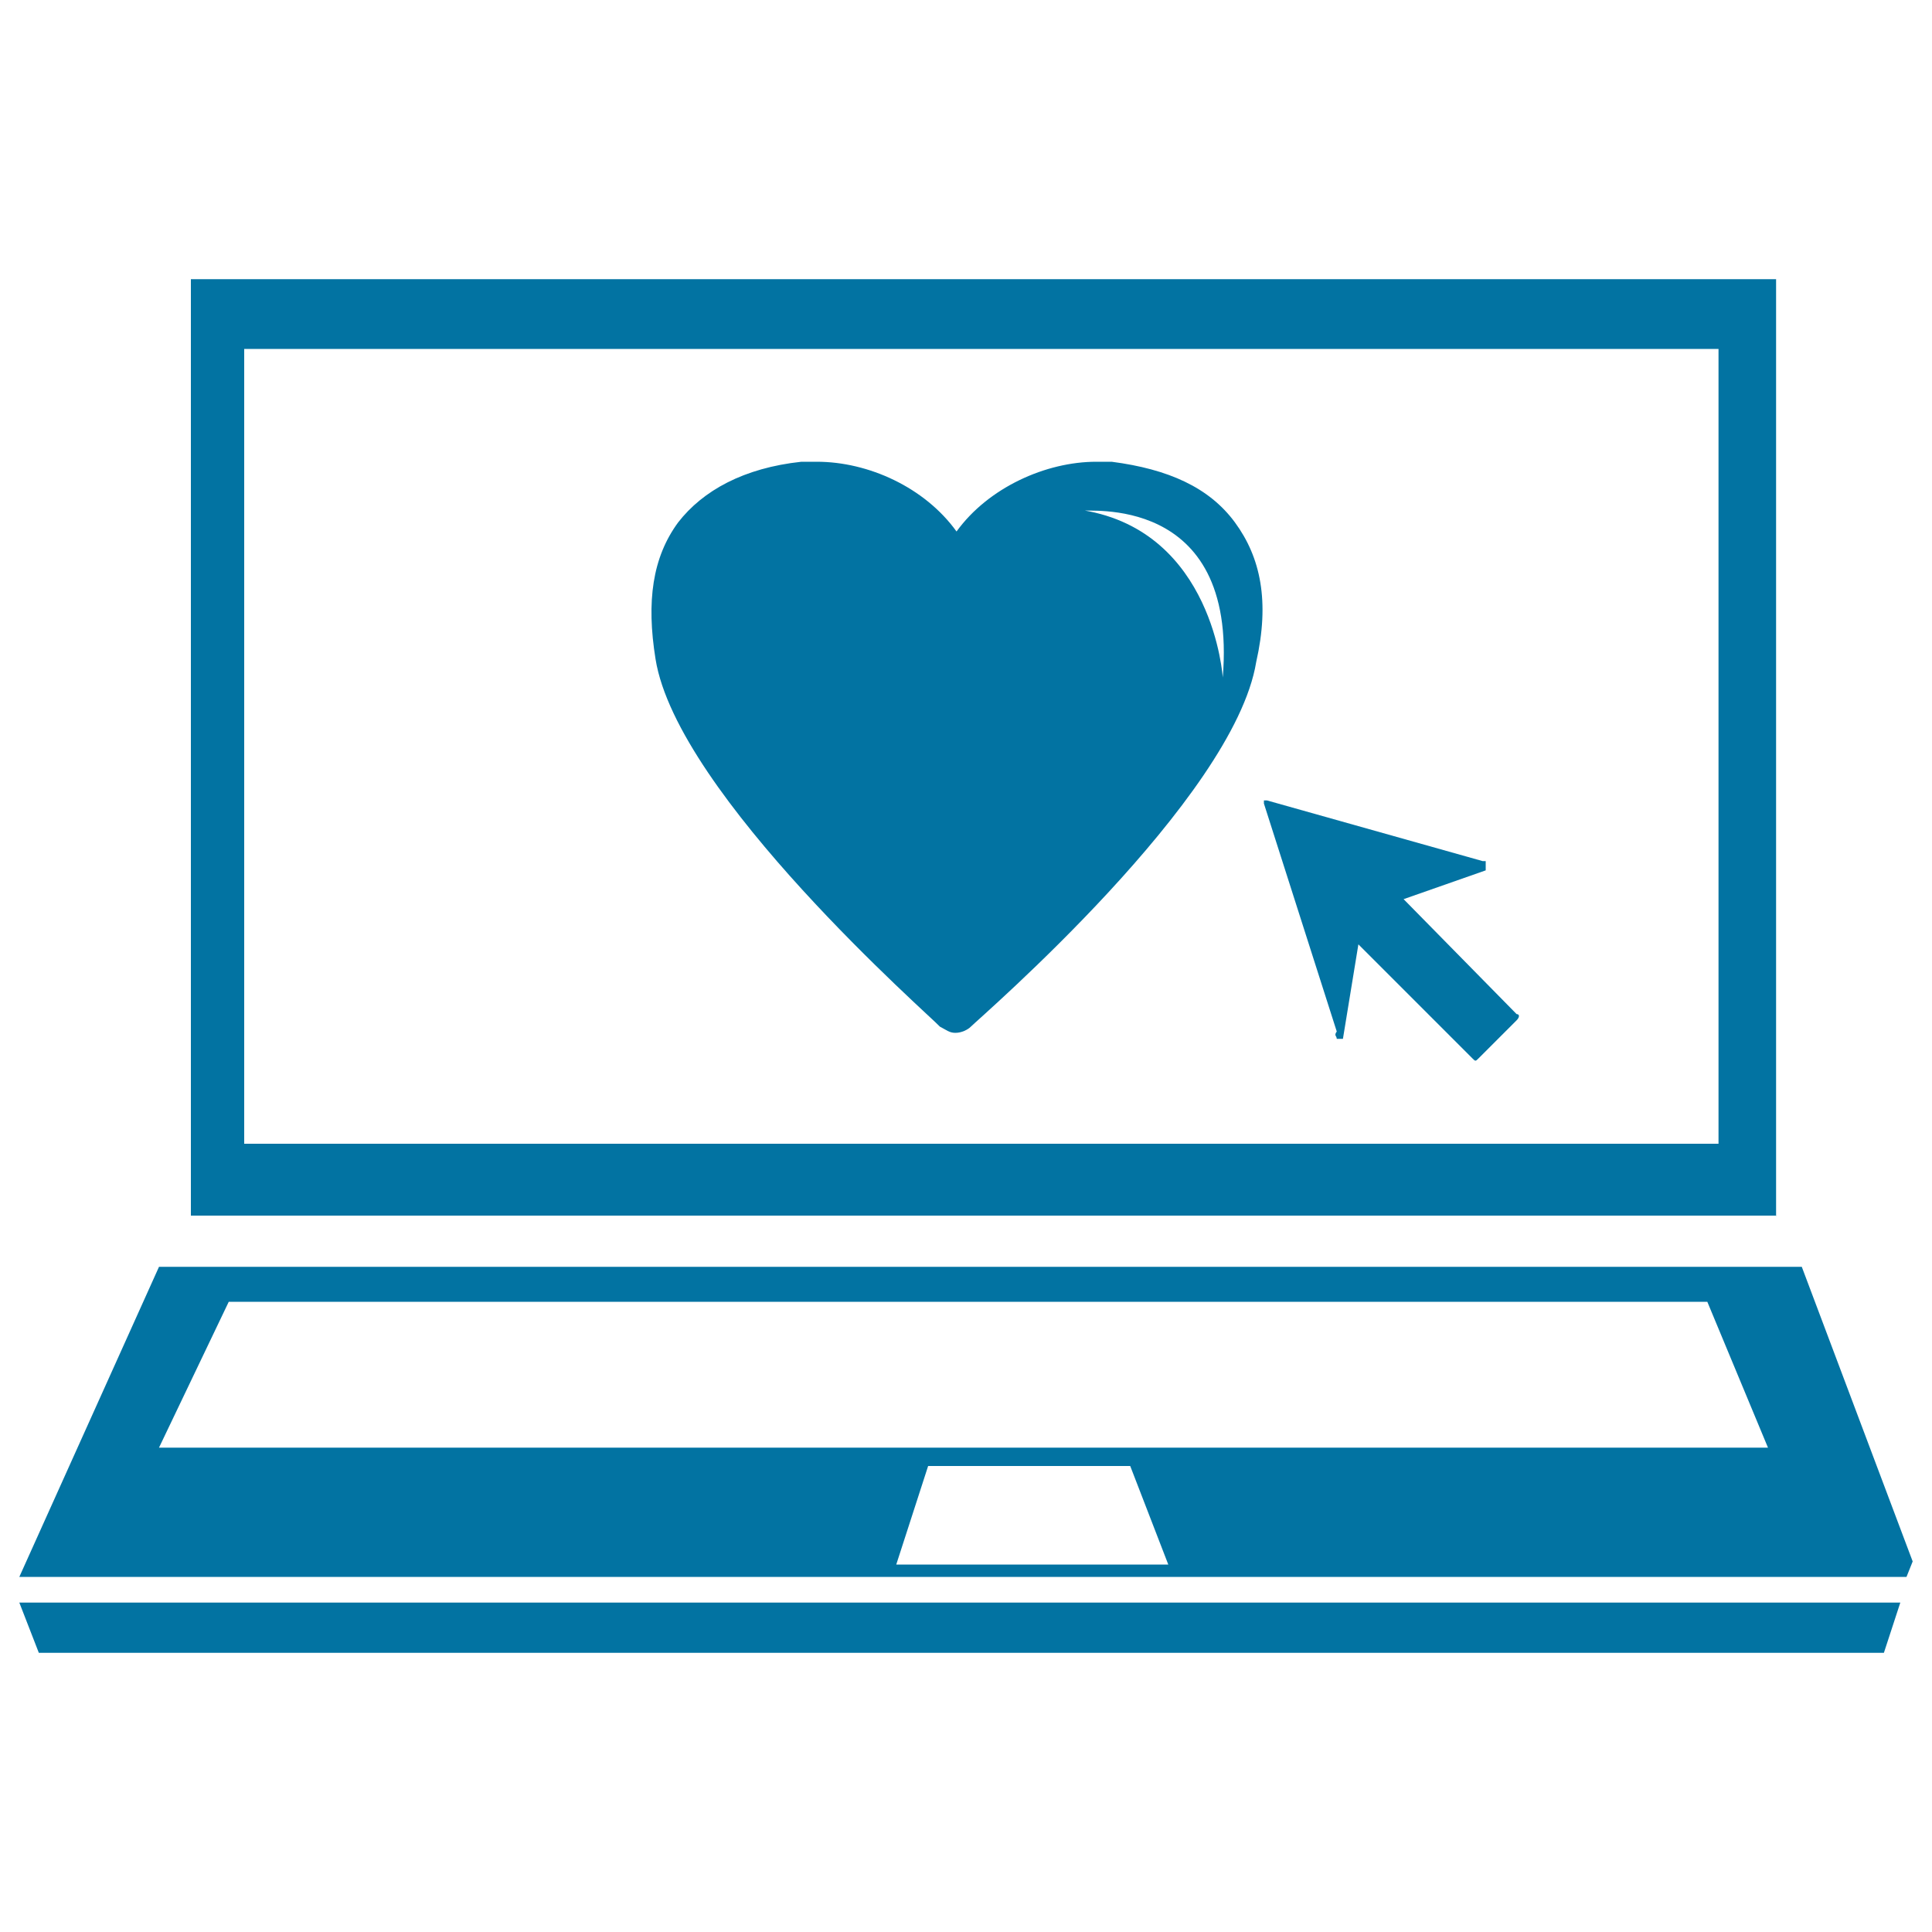 <svg xmlns="http://www.w3.org/2000/svg" viewBox="0 0 1000 1000" style="fill:#0273a2">
<title>Laptop With A Heart SVG icon</title>
<g><g><path d="M919.3,629.7V363.9V144.5H392.1H98.8v224.3v260.4h565.5h255.1L919.3,629.7L919.3,629.7z M126.4,375.6v-195h245.5h517.6v172.2v239.2H681.2H126.4V375.6z"/><polygon points="20.1,855.5 975.1,855.5 983.6,829.5 10,829.5 "/><path d="M932.6,655.7H82.3L10,816.2h976.8l3.2-8L932.6,655.7z M463.9,809.8l16.5-51H585l19.7,51H463.9z M82.3,749.3l36.1-75.5h765.3l31.4,75.5H82.3z"/><path d="M639.2,270.4c-13.3-18.1-34.5-27.6-63.8-31.4c-1.6,0-4.8,0-8,0c-26,0-55.8,13.3-72.3,36.1c-16.5-22.9-45.7-36.1-72.3-36.1c-3.2,0-4.8,0-8,0c-29.8,3.2-51,14.9-63.8,31.4c-13.3,18.1-16.5,40.9-11.7,70.7c11.2,70.2,142.4,184.9,147.2,190.3c3.2,1.6,4.8,3.2,8,3.2c3.2,0,6.4-1.6,8-3.2c4.8-4.8,136.1-118,147.7-188.7C657.3,311.3,652.5,288.5,639.2,270.4z M632.9,350.7c0,0-4.8-75.5-72.3-86.6C560.6,265.6,640.8,253.9,632.9,350.7z"/><path d="M691.9,537.7c1.6,0,1.6,0,3.2,0l8-48.9l59,59c1.6,1.6,1.6,1.6,3.2,0l19.7-19.7c1.6-1.6,1.6-3.2,0-3.2l-58.5-59.5l42.5-14.9c0,0,0-1.6,0-3.2c0,0,0,0,0-1.6h-1.6l-111.6-31.4h-1.6v1.6l37.7,118C690.3,536.1,691.9,536.1,691.9,537.7z"/></g></g>
</svg>
